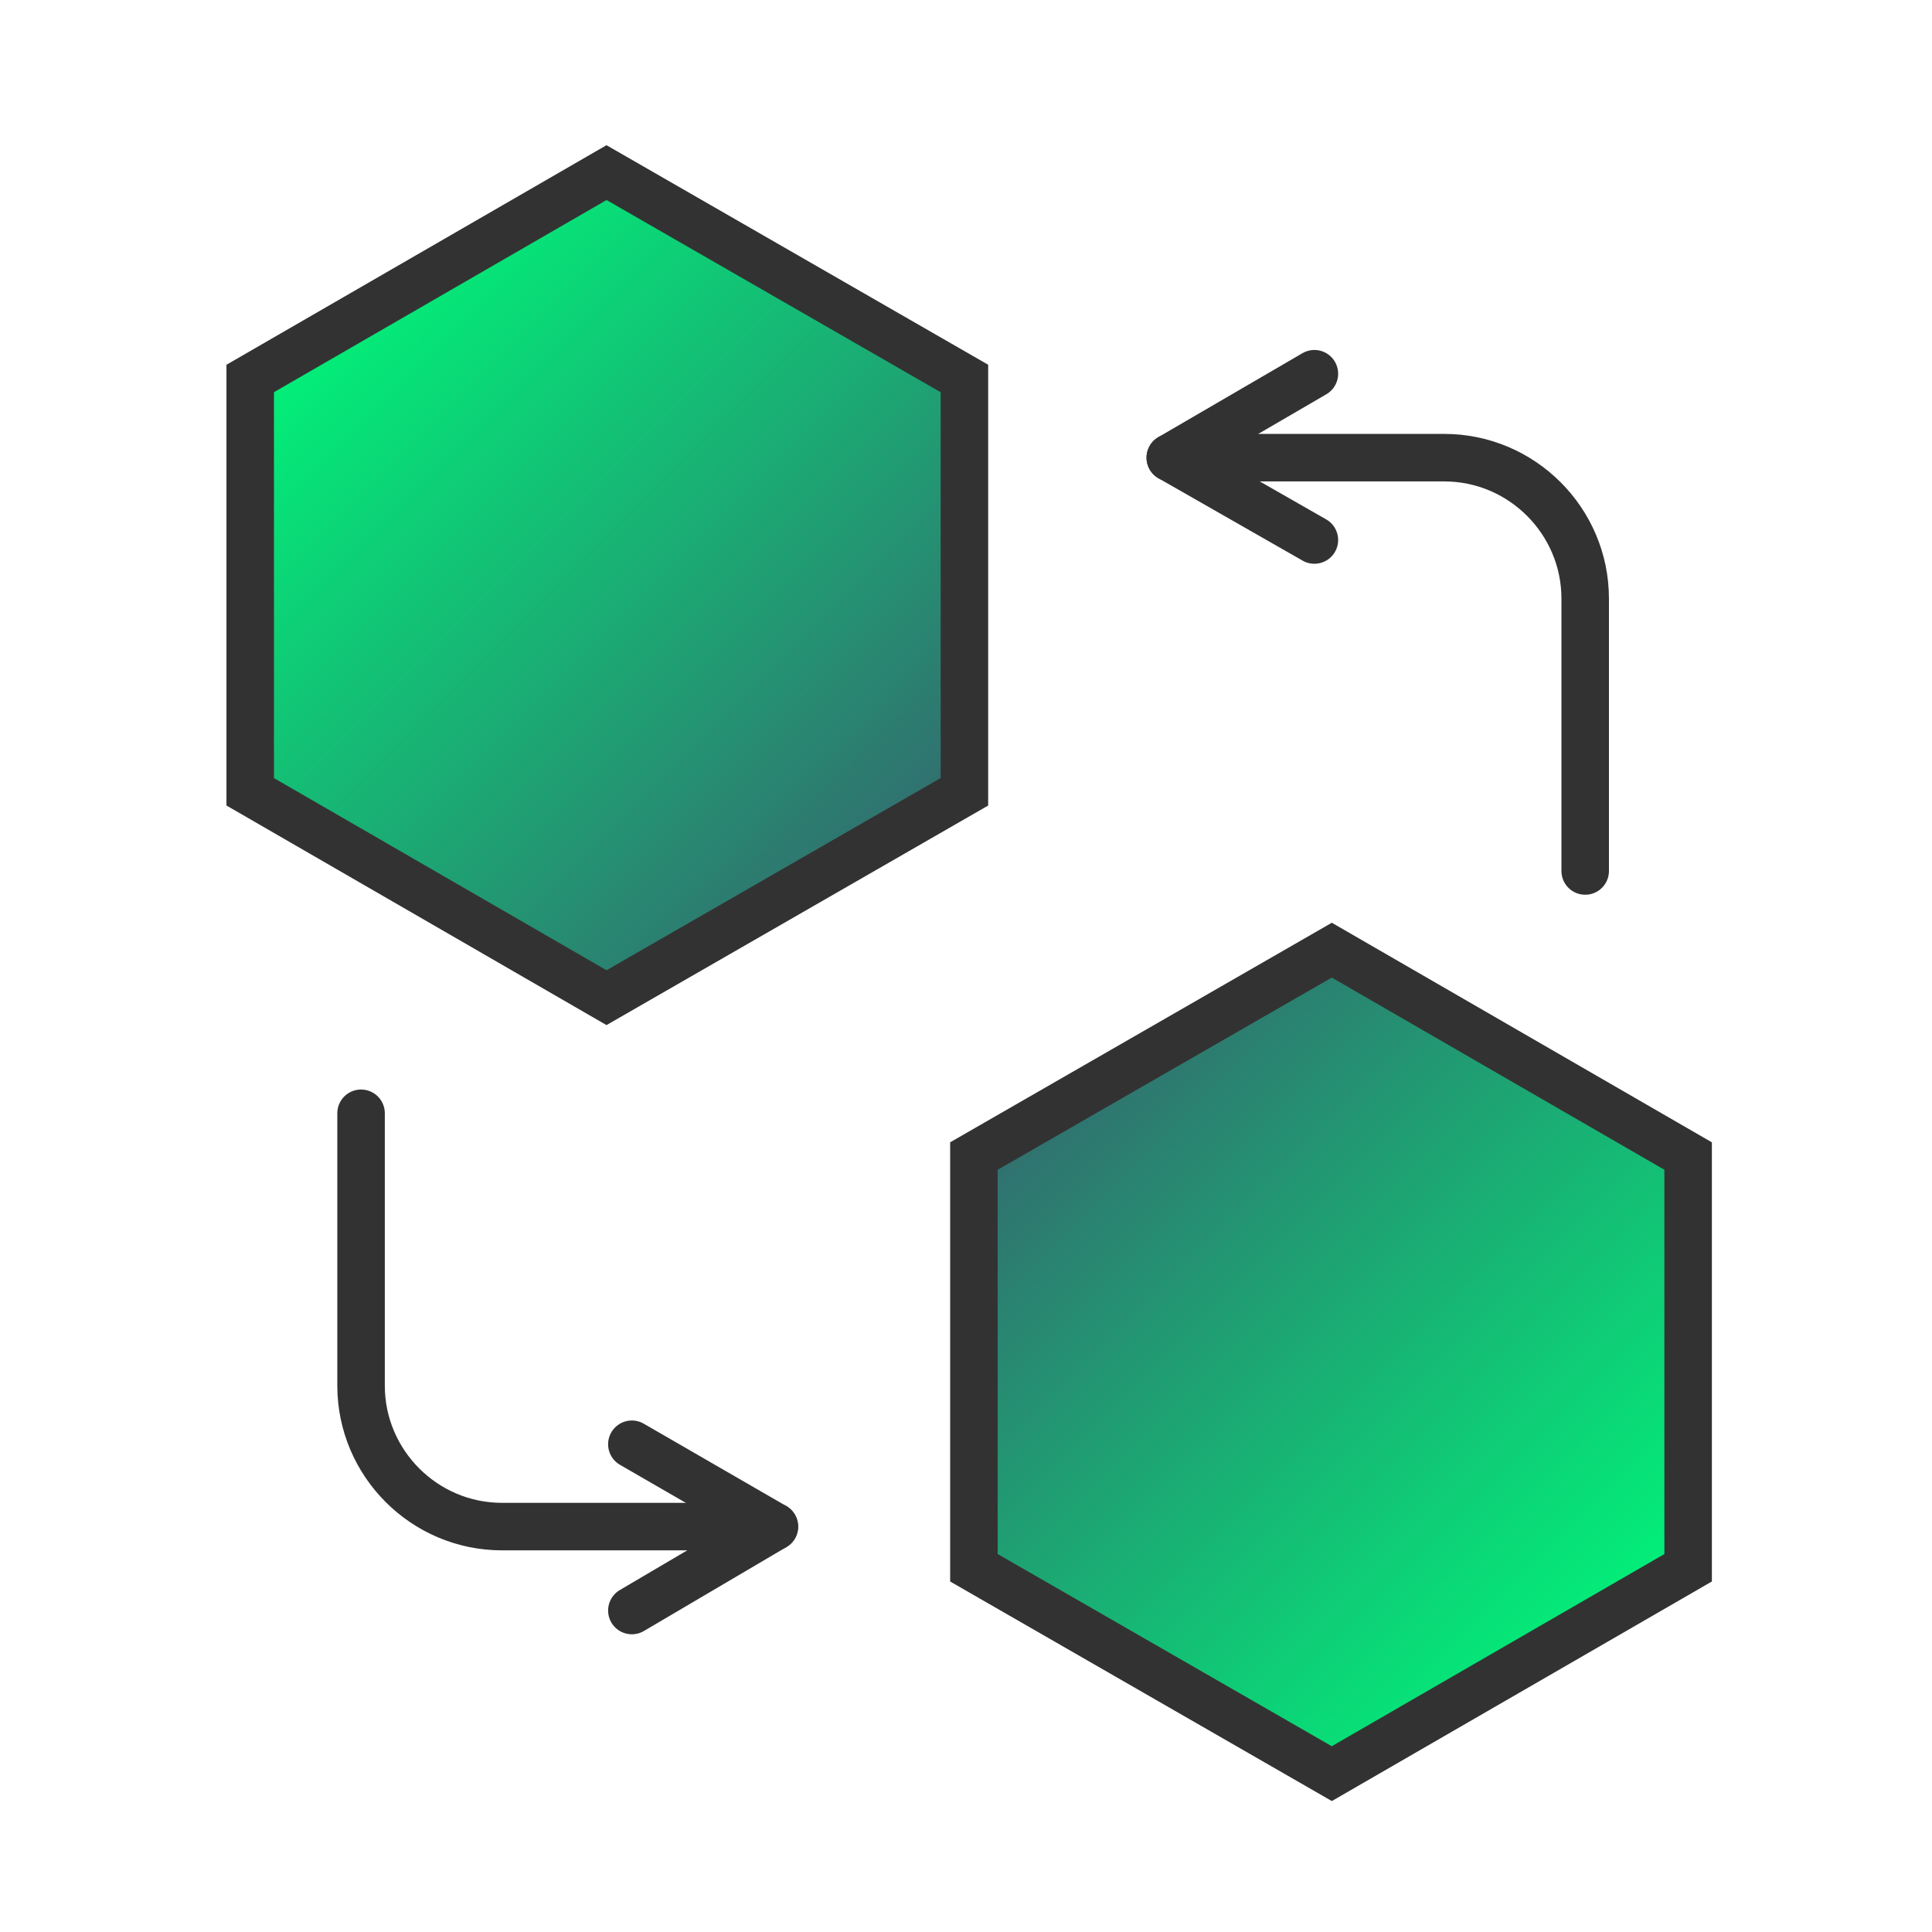 <?xml version="1.0" encoding="utf-8"?>
<!-- Generator: Adobe Illustrator 27.0.0, SVG Export Plug-In . SVG Version: 6.00 Build 0)  -->
<svg version="1.1" id="bcbcb73c-8d4a-4070-9809-38f39f69e29d"
	 xmlns="http://www.w3.org/2000/svg" xmlns:xlink="http://www.w3.org/1999/xlink" x="0px" y="0px" viewBox="0 0 122 122"
	 style="enable-background:new 0 0 122 122;" xml:space="preserve">
<style type="text/css">
	.st0{fill:url(#SVGID_1_);stroke:#333232;stroke-width:3;stroke-miterlimit:10;}
	.st1{fill:url(#SVGID_00000155858389977283430190000002180495778839109017_);stroke:#333232;stroke-width:3;stroke-miterlimit:10;}
	.st2{fill:none;stroke:#333232;stroke-width:3;stroke-linecap:round;stroke-linejoin:round;}
</style>
<linearGradient id="SVGID_1_" gradientUnits="userSpaceOnUse" x1="20.55" y1="19.15" x2="56.15" y2="54.75">
	<stop  offset="0" style="stop-color:#01F279"/>
	<stop  offset="1" style="stop-color:#326D6F"/>
</linearGradient>
<polygon class="st0" points="15.8,23.9 15.8,50 38.3,63 60.9,50 60.9,23.9 
	38.3,10.9 "/>
<linearGradient id="SVGID_00000173123508861014387770000009425000217262294449_" gradientUnits="userSpaceOnUse" x1="66.275" y1="68.225" x2="101.825" y2="103.775">
	<stop  offset="0" style="stop-color:#326D6F"/>
	<stop  offset="1" style="stop-color:#01F279"/>
</linearGradient>
<polygon style="fill:url(#SVGID_00000173123508861014387770000009425000217262294449_);stroke:#333232;stroke-width:3;stroke-miterlimit:10;" points="
	106.6,99 106.6,73 84.1,60 61.5,73 61.5,99 84.1,112 "/>
<path class="st2" d="M73.9,28.9h17.3c4.9,0,8.9,4,8.9,8.9V55"/>
<polyline class="st2" points="83,23.6 73.9,28.9 83,34.1 "/>
<path class="st2" d="M48.9,96.4H31.7c-4.9,0-8.9-4-8.9-8.9l0,0V70.3"/>
<polyline class="st2" points="39.9,101.7 48.9,96.4 39.9,91.2 "/>
</svg>
